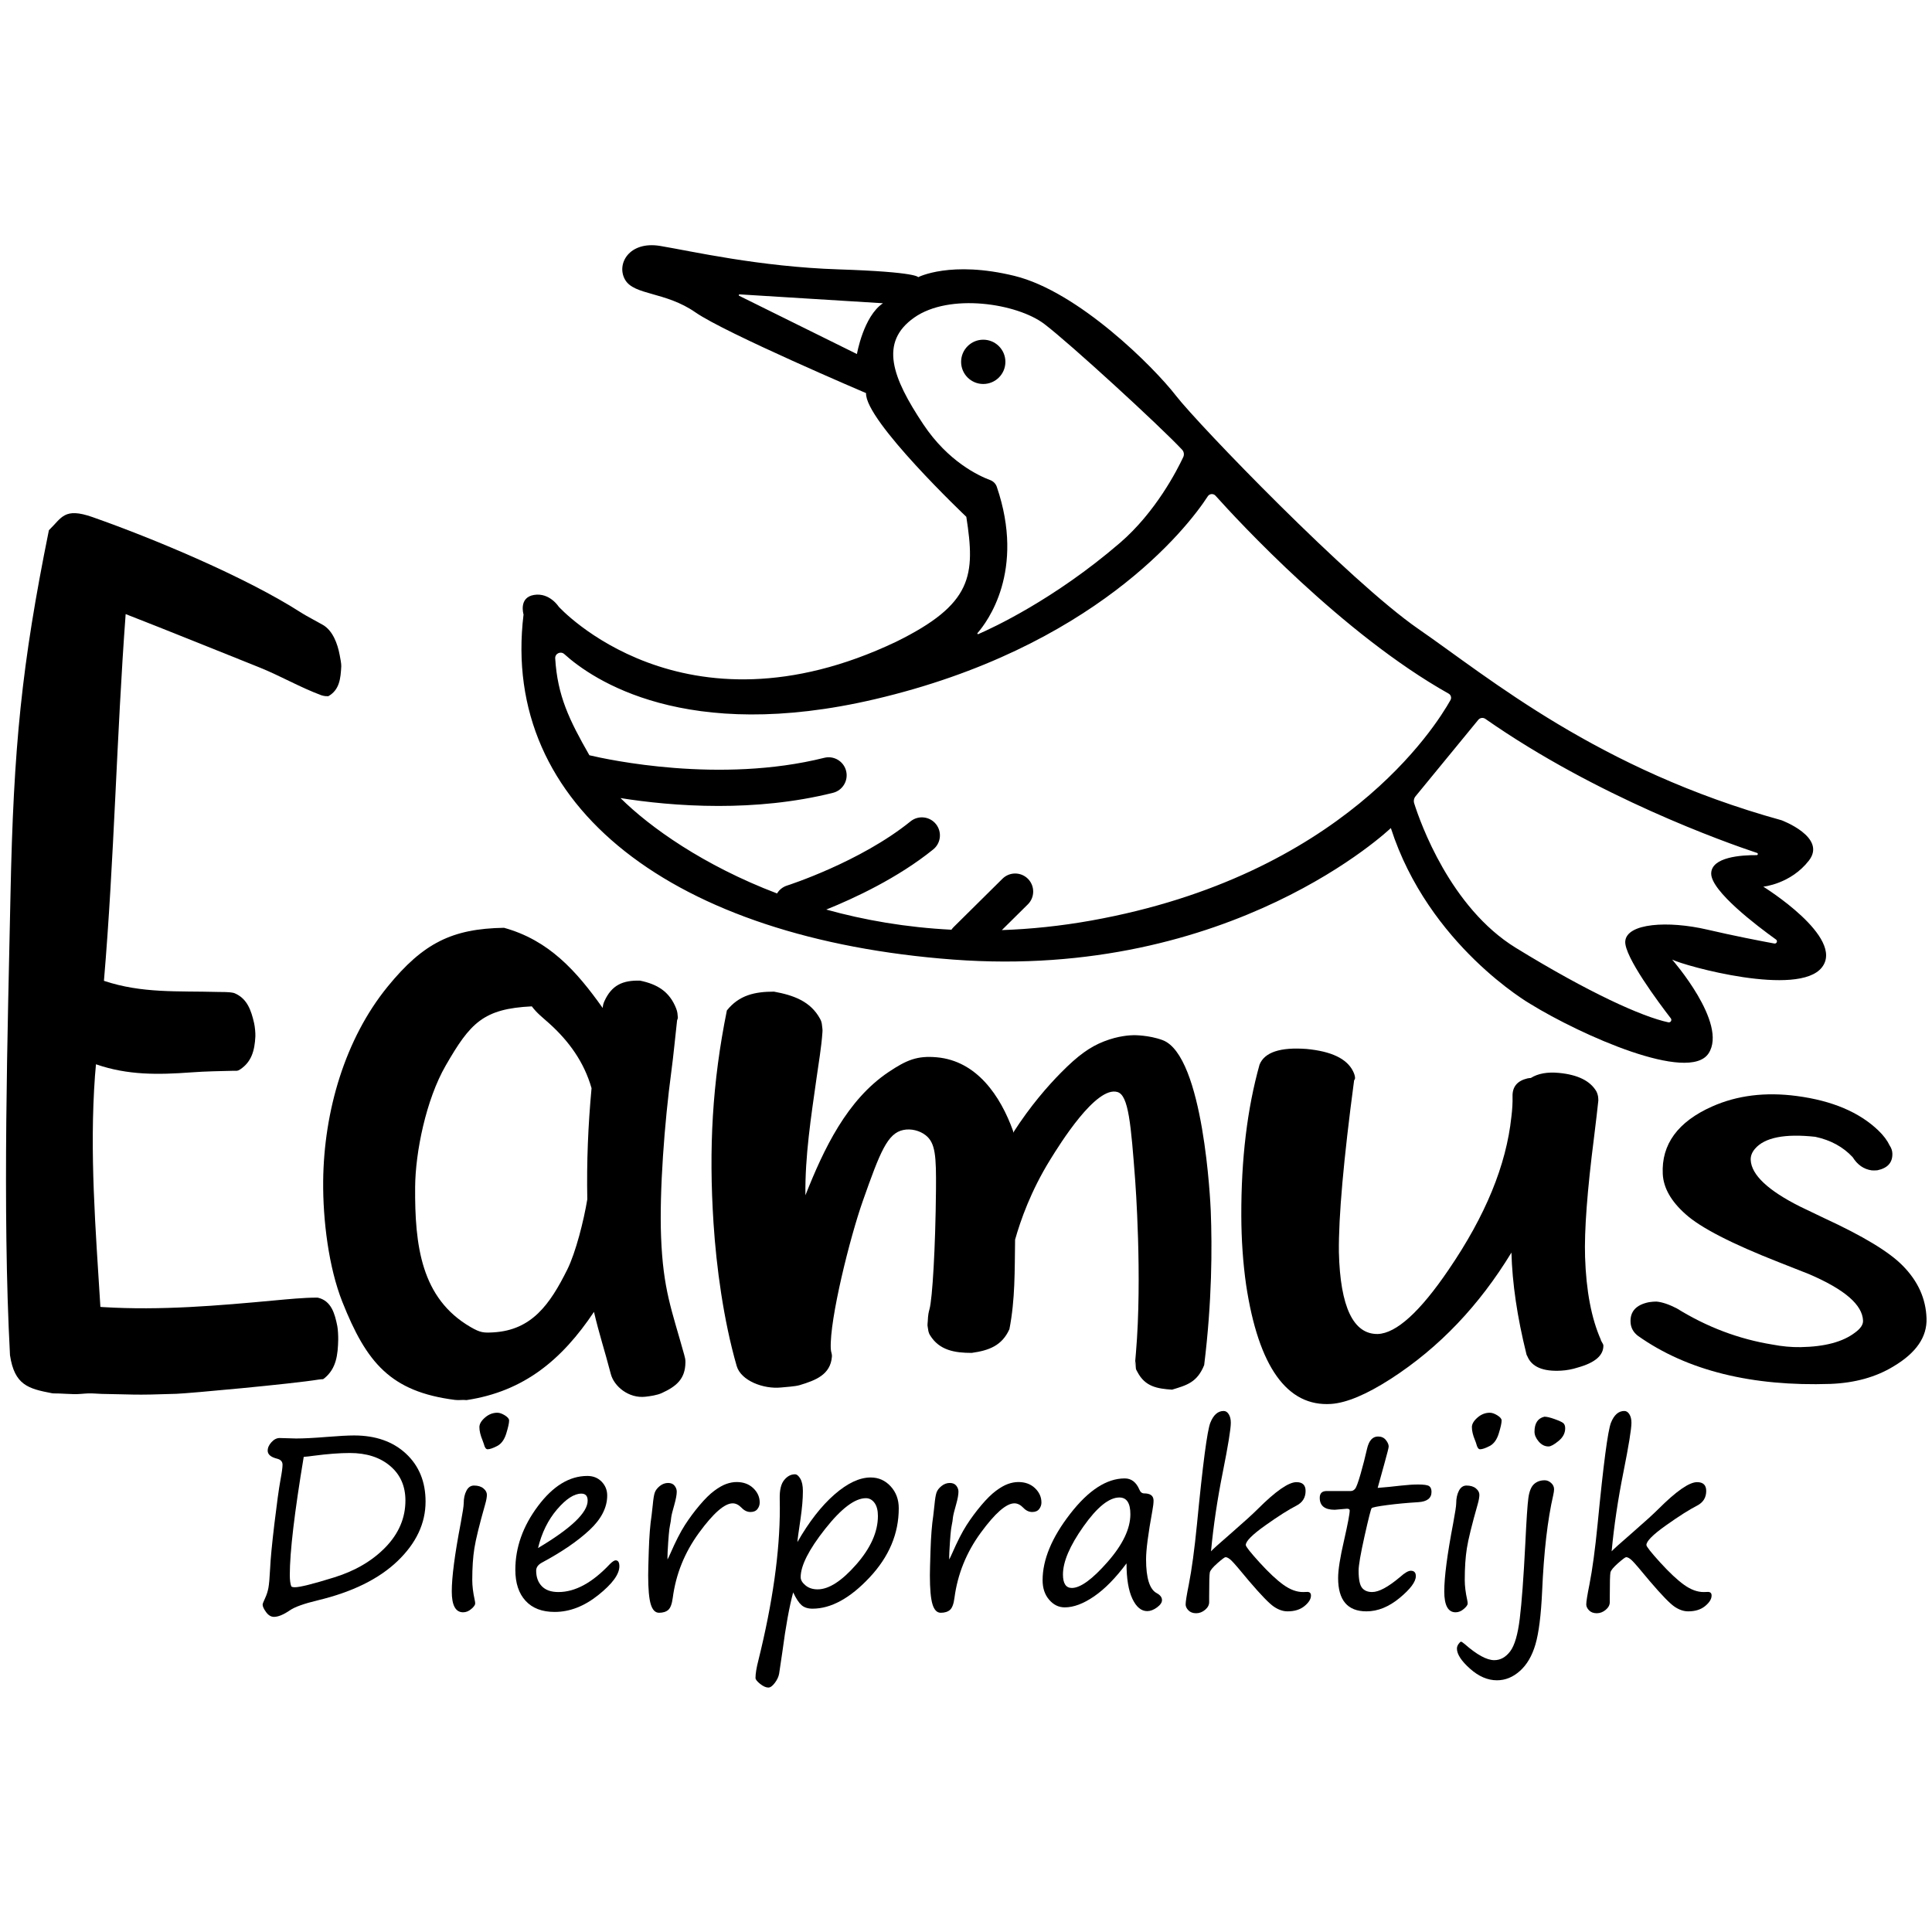 <?xml version="1.0" encoding="UTF-8"?>
<svg xmlns="http://www.w3.org/2000/svg" xmlns:xlink="http://www.w3.org/1999/xlink" width="400px" height="400px" viewBox="0 0 400 400" version="1.1">
<g id="surface1">
<path style=" stroke:none;fill-rule:nonzero;fill:rgb(0%,0%,0%);fill-opacity:1;" d="M 365.07 183.574 C 365.07 183.574 370.734 183.035 374.508 178.18 C 378.281 173.328 368.848 169.824 368.848 169.824 C 330.832 159.309 308.453 140.434 293.621 130.188 C 279.469 120.406 248.059 87.855 243.473 81.926 C 238.891 75.996 223.254 60.355 210.039 57.121 C 196.828 53.887 190.09 57.391 190.09 57.391 C 190.09 57.391 190.09 56.312 173.641 55.773 C 157.195 55.234 143.176 52 136.703 50.922 C 130.234 49.84 127.539 54.695 129.426 57.93 C 131.312 61.168 137.781 60.355 143.984 64.672 C 150.184 68.984 179.305 81.387 179.305 81.387 C 179.035 87.051 200.066 107 200.066 107 C 201.953 119.133 201.414 125.062 185.504 132.883 C 141.289 153.914 115.672 125.605 115.672 125.605 C 115.672 125.605 113.785 122.637 110.551 123.176 C 107.316 123.715 108.395 127.223 108.395 127.223 C 103.539 167.125 139.668 194.355 197.367 198.672 C 255.066 202.984 287.961 171.438 287.961 171.438 C 295.777 195.703 316.809 207.836 316.809 207.836 C 327.324 214.309 349.703 224.285 353.746 218.082 C 357.789 211.883 346.199 198.672 346.199 198.672 C 348.895 200.02 372.352 206.488 377.203 200.289 C 382.059 194.09 365.07 183.574 365.07 183.574 Z M 177.418 73.301 L 153.047 61.246 C 152.895 61.168 152.953 60.938 153.129 60.945 L 182.809 62.785 C 178.766 65.48 177.418 73.301 177.418 73.301 Z M 191.168 87.859 C 184.699 78.152 182 70.871 189.281 65.75 C 196.559 60.625 210.578 62.785 216.242 67.098 C 221.613 71.191 240.09 88.145 244.734 93.098 C 245.121 93.512 245.223 94.117 244.98 94.633 C 243.711 97.344 239.273 106.031 231.879 112.395 C 218.227 124.148 205.406 130.047 202.547 131.285 C 202.406 131.344 202.289 131.18 202.387 131.066 C 204.383 128.785 212.332 118.227 206.375 100.785 C 206.156 100.141 205.648 99.633 205.008 99.395 C 202.605 98.5 196.293 95.551 191.168 87.859 Z M 225.949 190.586 C 219.535 191.734 213.352 192.363 207.422 192.566 L 212.805 187.238 C 214.27 185.789 214.281 183.426 212.832 181.957 C 211.379 180.492 209.016 180.48 207.551 181.93 L 197.438 191.941 C 197.266 192.109 197.117 192.293 196.984 192.488 C 187.574 192.016 178.902 190.492 171.066 188.316 C 176.867 185.98 185.898 181.781 193.215 175.863 C 194.82 174.566 195.066 172.215 193.77 170.609 C 192.469 169.008 190.117 168.758 188.516 170.055 C 178.098 178.484 163.098 183.301 162.945 183.348 C 162.047 183.633 161.332 184.23 160.879 184.98 C 145.648 179.188 134.52 171.238 128.469 165.234 C 133.68 166.062 140.789 166.863 148.766 166.863 C 156.191 166.863 164.371 166.168 172.461 164.145 C 174.461 163.645 175.68 161.617 175.18 159.613 C 174.68 157.613 172.648 156.395 170.648 156.898 C 149.027 162.301 125.863 157.277 122.027 156.367 C 117.871 149.102 115.422 144.078 114.949 136.309 C 114.891 135.305 116.086 134.746 116.832 135.422 C 122.66 140.691 141.938 153.961 181.191 144.75 C 226.273 134.172 245.711 109.484 250.055 102.758 C 250.418 102.195 251.211 102.133 251.66 102.629 C 256.285 107.789 277.945 131.262 299.926 143.609 C 300.402 143.875 300.57 144.469 300.309 144.941 C 297.195 150.508 277.867 181.277 225.949 190.586 Z M 367.359 195.344 C 364.516 194.82 359.062 193.773 353.48 192.469 C 345.391 190.582 336.762 191.121 336.492 194.898 C 336.27 198.027 343.461 207.645 345.926 210.84 C 346.215 211.219 345.879 211.762 345.41 211.66 C 339.961 210.496 329 205.551 313.844 196.246 C 300.266 187.906 294.055 170.305 292.793 166.32 C 292.633 165.816 292.738 165.27 293.074 164.863 L 306.055 149.039 C 306.418 148.594 307.062 148.508 307.531 148.836 C 330.648 164.992 357.16 174.387 363.781 176.594 C 364.035 176.68 363.969 177.047 363.703 177.047 C 360.625 177.023 354.285 177.402 354.285 180.875 C 354.285 184.508 363.77 191.699 367.707 194.523 C 368.102 194.809 367.836 195.43 367.359 195.344 Z M 367.359 195.344 "/>
<path style=" stroke:none;fill-rule:nonzero;fill:rgb(0%,0%,0%);fill-opacity:1;" d="M 208.156 74.918 C 208.156 72.387 206.102 70.332 203.57 70.332 C 201.039 70.332 198.988 72.387 198.988 74.918 C 198.988 77.449 201.039 79.5 203.57 79.5 C 206.102 79.5 208.156 77.449 208.156 74.918 Z M 208.156 74.918 "/>
<path style=" stroke:none;fill-rule:nonzero;fill:rgb(0%,0%,0%);fill-opacity:1;" d="M 12.492 288.52 C 11.809 288.469 11.164 288.531 10.773 288.457 C 5.852 287.516 3.008 286.773 2.07 280.586 C 0.457 250.477 1.605 213.062 2.172 185.234 C 2.801 154.602 4.477 137.648 10.125 109.773 C 12.801 107.203 13.254 104.988 19.152 107.059 C 31.695 111.465 50.91 119.48 62.395 126.875 C 63.398 127.516 65.41 128.551 66.836 129.371 C 68.863 130.535 69.879 133.203 70.324 135.598 C 70.441 136.23 70.684 137.402 70.656 137.953 C 70.52 140.516 70.293 142.82 67.973 144.145 C 67.578 144.141 67.219 144.133 66.828 144.027 C 66.727 144 66.613 143.977 66.5 143.934 C 62.047 142.277 58.008 139.898 53.609 138.141 C 44.309 134.43 35.359 130.781 26.016 127.141 C 24.133 152.43 23.66 177.879 21.52 203.07 C 29.391 205.699 36.785 205.148 45.066 205.371 C 45.898 205.395 47.305 205.348 48.234 205.543 C 48.324 205.559 48.477 205.594 48.59 205.645 C 51.191 206.758 52.004 209.191 52.605 211.812 C 52.785 212.594 52.902 213.895 52.871 214.59 C 52.723 217.52 52.082 219.852 49.695 221.43 C 49.137 221.797 48.93 221.68 48.41 221.691 C 45.336 221.773 42.73 221.793 39.559 222.027 C 32.738 222.523 26.461 222.633 19.871 220.348 C 19.809 220.969 19.707 222.156 19.668 222.691 C 18.5 238.664 19.805 254.68 20.785 270.582 C 21.016 270.59 21.16 270.613 21.398 270.625 C 33.332 271.344 45.039 270.336 57.051 269.219 C 59.469 268.996 62.93 268.656 65.543 268.66 C 65.633 268.66 65.781 268.66 65.898 268.691 C 68.609 269.367 69.324 271.996 69.832 274.535 C 69.977 275.246 70.035 276.668 70.023 277.348 C 69.957 280.492 69.637 283.344 67.16 285.352 C 66.758 285.68 66.969 285.469 65.965 285.625 C 60.457 286.52 39.152 288.484 36.496 288.574 C 27.34 288.891 27.746 288.688 21.098 288.594 C 20.328 288.582 19.262 288.457 18.312 288.488 C 17.352 288.516 16.105 288.688 15.203 288.637 C 14.301 288.586 13.172 288.574 12.492 288.52 Z M 12.492 288.52 "/>
<path style=" stroke:none;fill-rule:nonzero;fill:rgb(0%,0%,0%);fill-opacity:1;" d="M 140.184 211.254 C 139.805 214.562 139.445 218.512 138.992 221.855 C 137.578 232.371 136.504 246.621 136.867 256.043 C 137.289 267.035 139.078 271.195 141.645 280.441 C 141.84 281.152 141.914 281.422 141.91 282.074 C 141.875 285.531 139.992 287.055 137.016 288.418 C 136.035 288.867 134.621 289.062 133.637 289.176 C 130.152 289.574 127.121 287.004 126.465 284.484 C 125.133 279.375 124.078 276.312 122.977 271.613 C 116.367 281.492 108.512 288.078 96.586 289.875 C 95.762 289.77 95.051 289.945 94.199 289.836 C 80.863 288.133 75.883 282.145 70.871 269.52 C 68.062 262.445 66.832 252.645 66.91 244.516 C 67.055 230.023 71.441 215.078 80.266 204.258 C 87.633 195.223 93.617 192.273 104.352 192.09 C 113.633 194.66 119.324 200.996 124.777 208.688 C 124.844 208.121 124.887 207.828 125.145 207.266 C 126.641 203.969 128.934 202.926 132.523 203.031 C 136.152 203.785 138.633 205.328 139.992 208.797 C 140.289 209.555 140.27 209.938 140.344 210.672 C 140.359 210.859 140.234 211.043 140.184 211.254 Z M 122.473 225.301 C 120.934 219.891 117.785 215.551 113.695 211.871 C 112.281 210.602 111.207 209.812 110.105 208.355 C 100.023 208.844 97.348 211.816 92.281 220.605 C 88.195 227.688 86.004 238.547 85.949 245.754 C 85.863 257.934 87.203 268.801 97.414 274.742 C 99.473 275.938 100.137 275.973 102.215 275.848 C 110.078 275.367 113.844 270.098 117.445 262.859 C 119.203 259.332 120.879 252.66 121.594 248.312 C 121.445 240.492 121.762 233.008 122.473 225.301 Z M 122.473 225.301 "/>
<path style=" stroke:none;fill-rule:nonzero;fill:rgb(0%,0%,0%);fill-opacity:1;" d="M 166.754 247.469 C 170.574 237.82 175.367 227.73 183.949 221.969 C 187.699 219.453 189.906 218.535 193.961 218.902 C 202.227 219.648 207.133 226.871 209.758 234.184 C 209.785 234.266 209.73 234.484 209.766 234.504 C 213.371 228.891 216.969 224.816 219.664 222.086 C 223.219 218.484 225.672 216.746 228.562 215.613 C 231.602 214.422 234 214.336 234.738 214.324 C 234.738 214.324 237.836 214.281 240.695 215.344 C 249.254 218.523 250.621 249.379 250.672 250.664 C 250.977 258.492 250.93 269.453 249.312 282.629 C 247.855 286.219 245.715 286.789 242.66 287.715 C 239.582 287.508 237.094 287.086 235.52 284.098 C 235.113 283.324 235.156 283.688 235.109 281.855 C 235.102 281.613 234.977 282.891 234.965 282.891 C 234.938 282.887 235.18 280.105 235.18 280.105 C 236.539 264.355 235.035 244.461 235.035 244.461 C 234.145 232.699 233.652 226.801 231.379 226.098 C 226.941 224.727 219.375 236.961 217.445 240.082 C 213.418 246.594 211.312 252.605 210.164 256.652 C 210.066 263.133 210.191 269 208.988 275.188 C 207.453 278.609 204.746 279.605 201.18 280.102 C 197.676 280.105 194.504 279.578 192.578 276.484 C 192.145 275.781 192.199 275.375 192.062 274.656 C 192.031 274.496 192.012 274.301 192.039 274.102 C 192.16 273.043 192.035 272.5 192.445 271.031 C 193.035 268.926 193.676 258.449 193.785 246.348 C 193.844 239.336 193.684 236.621 191.625 235.023 C 190.383 234.059 188.605 233.629 187.043 233.945 C 183.742 234.617 182.227 238.465 178.633 248.66 C 175.992 256.141 171.742 273.098 172 279.211 C 172.035 280.051 172.293 280.215 172.234 280.914 C 171.934 284.617 168.867 285.781 165.562 286.777 C 164.625 287.059 162.605 287.172 161.691 287.266 C 158.086 287.629 153.402 285.871 152.52 282.805 C 149.773 273.246 148.312 262.238 147.73 253.281 C 146.719 237.703 147.473 224.113 150.492 209.199 C 153.023 206.031 156.266 205.309 160.246 205.309 C 164.227 206.035 167.793 207.277 169.777 210.918 C 170.227 211.742 170.148 212.121 170.266 212.941 C 170.301 213.188 170.301 213.406 170.277 213.707 C 170.055 216.883 169.512 219.961 169.062 223.164 C 167.926 231.227 166.648 239.336 166.754 247.469 Z M 166.754 247.469 "/>
<path style=" stroke:none;fill-rule:nonzero;fill:rgb(0%,0%,0%);fill-opacity:1;" d="M 330.918 227.855 C 330.754 229.453 330.457 231.988 330.027 235.48 C 328.621 246.465 327.996 254.766 328.172 260.254 C 328.398 267.246 329.484 272.957 331.422 277.34 C 331.422 277.441 331.484 277.586 331.602 277.777 C 331.836 278.164 331.957 278.406 331.961 278.504 C 332.031 280.582 330.289 282.121 326.688 283.125 C 325.547 283.492 324.398 283.711 323.238 283.777 C 319.477 284 317.117 283.004 316.215 280.781 C 316.09 280.582 316.023 280.43 316.023 280.328 C 314.121 272.676 313.094 265.668 312.926 259.332 C 306.285 270.242 297.996 279.008 287.887 285.516 C 282.906 288.715 278.789 290.449 275.605 290.668 C 266.52 291.281 260.555 283.047 257.988 265.98 C 257.348 261.461 257.02 256.719 257 251.762 C 256.961 239.973 258.227 229.508 260.777 220.414 C 261.816 217.844 265.094 216.773 270.508 217.176 C 275.66 217.664 278.832 219.191 280.117 221.754 C 280.402 222.312 280.547 222.805 280.551 223.23 C 280.555 223.336 280.484 223.492 280.352 223.691 C 278.176 240.02 277.117 251.961 277.203 259.25 C 277.477 270.594 280.191 276.266 285.25 276.191 C 289.105 276.051 294.02 271.559 299.883 262.934 C 307.594 251.66 311.852 241.199 312.91 231.273 C 313.109 229.703 313.188 228.273 313.156 226.984 C 313.105 225.008 314.137 223.77 316.238 223.27 C 316.586 223.207 316.816 223.176 316.934 223.188 C 318.414 222.258 320.359 221.906 322.754 222.133 C 326.68 222.504 329.254 223.789 330.527 225.98 C 330.762 226.473 330.887 226.957 330.902 227.43 Z M 330.918 227.855 "/>
<path style=" stroke:none;fill-rule:nonzero;fill:rgb(0%,0%,0%);fill-opacity:1;" d="M 378.98 286.523 C 362.902 287.062 349.363 283.852 339.086 276.547 C 338.148 275.812 337.648 274.883 337.59 273.766 C 337.469 271.523 338.754 270.133 341.406 269.602 C 341.992 269.516 342.508 269.473 342.949 269.477 C 344.125 269.578 345.527 270.051 347.156 270.883 C 353.414 274.766 360.004 277.238 366.883 278.363 C 368.945 278.762 370.922 278.941 372.797 278.91 C 377.828 278.824 381.559 277.816 384.07 275.895 C 385.203 275.07 385.754 274.254 385.723 273.434 C 385.598 270.168 381.969 266.992 374.594 263.816 C 373.207 263.27 371.105 262.441 368.27 261.32 C 358.637 257.543 352.09 254.195 348.992 251.391 C 345.988 248.734 344.402 245.949 344.258 243.066 C 343.949 236.918 347.414 232.227 354.453 229.098 C 359.668 226.77 365.523 226.066 371.957 226.91 C 379.375 227.887 384.977 230.289 388.914 234.074 C 389.977 235.098 390.742 236.125 391.23 237.156 C 391.586 237.684 391.773 238.23 391.793 238.801 C 391.859 240.68 390.832 241.84 388.703 242.293 C 388.246 242.336 387.848 242.34 387.5 242.309 C 385.879 242.078 384.566 241.168 383.57 239.574 C 381.598 237.457 379.031 236.047 375.84 235.363 C 369.559 234.68 365.344 235.496 363.352 237.844 C 362.723 238.578 362.43 239.344 362.465 240.145 C 362.602 243.246 366.082 246.5 372.715 249.82 C 373.73 250.312 375.367 251.098 377.609 252.168 C 385.816 255.953 391.172 259.215 393.941 262.051 C 397.102 265.246 398.73 268.867 398.867 272.949 C 398.996 276.793 396.746 280.09 392.02 282.902 C 388.391 285.109 384.059 286.324 378.98 286.523 Z M 378.98 286.523 "/>
<path style=" stroke:none;fill-rule:nonzero;fill:rgb(0%,0%,0%);fill-opacity:1;" d="M 58.496 303.254 C 58.496 302.621 58.133 302.211 57.406 302.016 C 56.082 301.691 55.422 301.137 55.422 300.344 C 55.422 299.746 55.684 299.16 56.207 298.586 C 56.734 298.012 57.293 297.727 57.891 297.727 L 61.285 297.824 C 62.867 297.824 64.949 297.719 67.535 297.508 C 70.105 297.301 72.027 297.195 73.301 297.195 C 77.762 297.195 81.344 298.449 84.051 300.961 C 86.754 303.477 88.109 306.781 88.109 310.887 C 88.109 315.391 86.172 319.5 82.305 323.207 C 78.434 326.914 72.922 329.625 65.766 331.336 C 62.938 332.016 61.023 332.703 60.023 333.395 C 58.699 334.301 57.602 334.754 56.727 334.754 C 56.113 334.754 55.566 334.426 55.09 333.773 C 54.613 333.117 54.375 332.598 54.375 332.211 C 54.375 332.047 54.539 331.629 54.859 330.949 C 55.199 330.223 55.438 329.488 55.574 328.742 C 55.711 328 55.828 326.668 55.926 324.746 C 56.008 322.84 56.301 319.758 56.809 315.5 C 57.32 311.246 57.734 308.227 58.059 306.449 C 58.352 304.898 58.496 303.832 58.496 303.254 Z M 62.883 301.629 C 60.961 313.18 60 321.328 60 326.078 C 60 327.129 60.105 327.922 60.312 328.453 C 60.441 328.566 60.691 328.621 61.062 328.621 C 62.098 328.621 64.805 327.945 69.18 326.586 C 73.559 325.23 77.113 323.137 79.844 320.312 C 82.57 317.484 83.938 314.27 83.938 310.668 C 83.938 307.68 82.883 305.293 80.773 303.508 C 78.668 301.723 75.883 300.828 72.426 300.828 C 70.328 300.828 67.797 301.023 64.844 301.41 C 64.184 301.508 63.527 301.578 62.883 301.629 Z M 62.883 301.629 "/>
<path style=" stroke:none;fill-rule:nonzero;fill:rgb(0%,0%,0%);fill-opacity:1;" d="M 97.777 327.121 C 97.777 328.348 97.945 329.73 98.285 331.266 C 98.348 331.555 98.383 331.797 98.383 331.992 C 98.383 332.281 98.117 332.66 97.582 333.117 C 97.051 333.578 96.484 333.809 95.887 333.809 C 94.32 333.809 93.535 332.371 93.535 329.496 C 93.535 326.523 94.148 321.824 95.379 315.395 C 95.797 313.148 96.008 311.766 96.008 311.25 C 96.008 310.23 96.191 309.363 96.566 308.645 C 96.938 307.926 97.461 307.566 98.141 307.566 C 98.965 307.566 99.613 307.766 100.09 308.16 C 100.566 308.555 100.805 308.996 100.805 309.48 C 100.805 309.961 100.691 310.602 100.465 311.395 C 99.254 315.66 98.504 318.711 98.215 320.555 C 97.922 322.395 97.777 324.586 97.777 327.121 Z M 100.949 300.055 C 100.613 300.055 100.352 299.688 100.176 298.961 C 100.109 298.734 100.02 298.488 99.906 298.211 C 99.473 297.16 99.254 296.25 99.254 295.473 C 99.254 294.828 99.637 294.168 100.402 293.5 C 101.172 292.828 102.023 292.492 102.961 292.492 C 103.43 292.492 103.953 292.676 104.535 293.039 C 105.117 293.402 105.406 293.754 105.406 294.094 C 105.406 294.625 105.207 295.531 104.812 296.805 C 104.418 298.082 103.789 298.941 102.922 299.387 C 102.059 299.832 101.402 300.055 100.949 300.055 Z M 100.949 300.055 "/>
<path style=" stroke:none;fill-rule:nonzero;fill:rgb(0%,0%,0%);fill-opacity:1;" d="M 128.234 324.285 C 128.234 325.934 126.777 327.922 123.863 330.246 C 120.945 332.574 117.938 333.734 114.836 333.734 C 112.234 333.734 110.227 332.969 108.816 331.434 C 107.402 329.898 106.695 327.758 106.695 325.012 C 106.695 320.391 108.254 315.996 111.371 311.828 C 114.488 307.66 117.898 305.578 121.598 305.578 C 122.809 305.578 123.797 305.973 124.566 306.766 C 125.332 307.559 125.715 308.512 125.715 309.625 C 125.715 312.113 124.496 314.496 122.059 316.773 C 119.617 319.051 116.355 321.289 112.27 323.484 C 111.43 323.922 111.008 324.488 111.008 325.18 C 111.008 326.523 111.395 327.598 112.172 328.402 C 112.945 329.211 114.094 329.617 115.613 329.617 C 119.086 329.617 122.629 327.691 126.25 323.848 C 126.781 323.316 127.188 323.051 127.461 323.051 C 127.977 323.051 128.234 323.461 128.234 324.285 Z M 111.395 320.504 C 118.242 316.434 121.668 313.164 121.668 310.691 C 121.668 309.723 121.234 309.238 120.363 309.238 C 118.875 309.238 117.199 310.328 115.332 312.508 C 113.465 314.688 112.156 317.355 111.395 320.504 Z M 111.395 320.504 "/>
<path style=" stroke:none;fill-rule:nonzero;fill:rgb(0%,0%,0%);fill-opacity:1;" d="M 138.195 322.879 C 138.355 322.59 138.551 322.184 138.777 321.668 C 139.875 319.148 140.883 317.172 141.805 315.742 C 142.727 314.312 143.738 312.945 144.848 311.637 C 145.953 310.328 146.961 309.332 147.875 308.656 C 148.789 307.977 149.617 307.504 150.359 307.238 C 151.102 306.973 151.82 306.84 152.516 306.84 C 153.922 306.84 155.066 307.262 155.957 308.109 C 156.844 308.957 157.289 309.949 157.289 311.078 C 157.289 311.578 157.133 312.031 156.82 312.438 C 156.504 312.84 156.023 313.043 155.379 313.043 C 154.699 313.043 154.078 312.742 153.512 312.145 C 152.93 311.547 152.324 311.25 151.695 311.25 C 150.016 311.25 147.688 313.285 144.715 317.355 C 141.742 321.426 139.934 325.91 139.289 330.805 C 139.125 332.062 138.82 332.895 138.367 333.301 C 137.914 333.703 137.277 333.906 136.453 333.906 C 135.66 333.906 135.086 333.316 134.73 332.137 C 134.375 330.957 134.199 328.969 134.199 326.176 C 134.199 325.414 134.238 323.742 134.32 321.16 C 134.418 318.105 134.609 315.645 134.902 313.77 C 134.949 313.461 135.031 312.742 135.145 311.613 C 135.258 310.367 135.398 309.504 135.566 309.02 C 135.738 308.535 136.086 308.082 136.609 307.66 C 137.137 307.242 137.707 307.031 138.32 307.031 C 138.914 307.031 139.363 307.219 139.664 307.602 C 139.961 307.98 140.113 308.387 140.113 308.824 C 140.113 309.453 139.949 310.344 139.629 311.488 C 139.258 312.766 139.039 313.645 138.973 314.129 C 138.926 314.68 138.836 315.254 138.707 315.852 C 138.547 316.547 138.383 318.371 138.223 321.328 L 138.199 322.223 L 138.199 322.879 Z M 138.195 322.879 "/>
<path style=" stroke:none;fill-rule:nonzero;fill:rgb(0%,0%,0%);fill-opacity:1;" d="M 164.219 329.688 C 163.43 332.598 162.684 336.676 161.992 341.926 L 161.312 346.508 C 161.199 347.152 160.898 347.793 160.414 348.434 C 159.934 349.07 159.488 349.391 159.082 349.391 C 158.582 349.391 158.012 349.137 157.375 348.629 C 156.734 348.117 156.418 347.711 156.418 347.402 C 156.418 346.516 156.617 345.289 157.023 343.723 C 159.98 331.785 161.457 321.297 161.457 312.27 L 161.434 310.23 C 161.402 308.488 161.707 307.219 162.355 306.43 C 163 305.637 163.742 305.238 164.586 305.238 C 164.973 305.238 165.344 305.543 165.699 306.148 C 166.055 306.754 166.23 307.613 166.23 308.73 C 166.23 310.297 166.07 312.195 165.746 314.426 C 165.328 317.234 165.109 318.852 165.094 319.27 C 167.5 315.07 170.051 311.793 172.75 309.434 C 175.449 307.074 177.953 305.895 180.262 305.895 C 181.895 305.895 183.27 306.504 184.395 307.723 C 185.52 308.945 186.078 310.457 186.078 312.266 C 186.078 317.535 184.059 322.316 180.02 326.613 C 175.984 330.91 172.051 333.059 168.219 333.059 C 167.266 333.059 166.512 332.816 165.953 332.332 C 165.395 331.844 164.816 330.965 164.219 329.688 Z M 179.27 310.184 C 176.992 310.184 174.172 312.316 170.812 316.578 C 167.449 320.844 165.77 324.164 165.77 326.539 C 165.77 327.121 166.102 327.684 166.766 328.234 C 167.426 328.785 168.266 329.059 169.285 329.059 C 171.594 329.059 174.254 327.352 177.258 323.934 C 180.262 320.516 181.762 317.16 181.762 313.867 C 181.762 312.688 181.523 311.777 181.047 311.137 C 180.57 310.5 179.98 310.184 179.27 310.184 Z M 179.27 310.184 "/>
<path style=" stroke:none;fill-rule:nonzero;fill:rgb(0%,0%,0%);fill-opacity:1;" d="M 196.52 322.879 C 196.684 322.59 196.875 322.184 197.102 321.668 C 198.203 319.148 199.211 317.172 200.133 315.742 C 201.055 314.312 202.066 312.945 203.172 311.637 C 204.281 310.328 205.289 309.332 206.203 308.656 C 207.117 307.977 207.945 307.504 208.688 307.238 C 209.43 306.973 210.148 306.84 210.844 306.84 C 212.246 306.84 213.395 307.262 214.285 308.109 C 215.172 308.957 215.617 309.949 215.617 311.078 C 215.617 311.578 215.461 312.031 215.145 312.438 C 214.832 312.84 214.348 313.043 213.703 313.043 C 213.023 313.043 212.402 312.742 211.84 312.145 C 211.258 311.547 210.652 311.25 210.02 311.25 C 208.34 311.25 206.016 313.285 203.043 317.355 C 200.07 321.426 198.262 325.91 197.613 330.805 C 197.453 332.062 197.145 332.895 196.691 333.301 C 196.242 333.703 195.602 333.906 194.777 333.906 C 193.988 333.906 193.414 333.316 193.059 332.137 C 192.703 330.957 192.523 328.969 192.523 326.176 C 192.523 325.414 192.566 323.742 192.648 321.16 C 192.742 318.105 192.938 315.645 193.227 313.77 C 193.277 313.461 193.355 312.742 193.469 311.613 C 193.586 310.367 193.727 309.504 193.895 309.02 C 194.062 308.535 194.41 308.082 194.938 307.66 C 195.461 307.242 196.031 307.031 196.645 307.031 C 197.242 307.031 197.691 307.219 197.992 307.602 C 198.289 307.98 198.438 308.387 198.438 308.824 C 198.438 309.453 198.277 310.344 197.953 311.488 C 197.582 312.766 197.367 313.645 197.301 314.129 C 197.254 314.68 197.164 315.254 197.035 315.852 C 196.871 316.547 196.711 318.371 196.551 321.328 L 196.523 322.223 L 196.523 322.879 Z M 196.52 322.879 "/>
<path style=" stroke:none;fill-rule:nonzero;fill:rgb(0%,0%,0%);fill-opacity:1;" d="M 233.234 323.68 C 230.969 326.719 228.734 328.996 226.52 330.512 C 224.309 332.031 222.281 332.789 220.441 332.789 C 219.195 332.789 218.121 332.266 217.219 331.215 C 216.312 330.164 215.859 328.816 215.859 327.168 C 215.859 322.922 217.758 318.344 221.555 313.441 C 225.352 308.539 229.121 306.09 232.871 306.09 C 234.227 306.09 235.238 306.863 235.898 308.414 C 236.109 308.934 236.441 309.191 236.895 309.191 C 238.184 309.191 238.832 309.691 238.832 310.691 C 238.832 311.195 238.75 311.883 238.59 312.754 C 237.719 317.52 237.281 320.879 237.281 322.832 C 237.281 326.742 238.023 329.086 239.512 329.859 C 240.223 330.246 240.578 330.723 240.578 331.289 C 240.578 331.789 240.23 332.293 239.535 332.805 C 238.84 333.312 238.172 333.566 237.523 333.566 C 236.281 333.566 235.254 332.711 234.445 331 C 233.637 329.285 233.234 326.848 233.234 323.68 Z M 231.754 310.039 C 229.621 310.039 227.145 312.035 224.316 316.035 C 221.488 320.035 220.074 323.348 220.074 325.98 C 220.074 327.84 220.688 328.77 221.914 328.77 C 223.691 328.77 226.156 326.977 229.309 323.387 C 232.457 319.801 234.031 316.508 234.031 313.5 C 234.031 311.191 233.273 310.039 231.754 310.039 Z M 231.754 310.039 "/>
<path style=" stroke:none;fill-rule:nonzero;fill:rgb(0%,0%,0%);fill-opacity:1;" d="M 250.727 321.184 C 250.938 320.91 252.383 319.609 255.066 317.281 C 257.602 315.07 259.371 313.461 260.371 312.461 C 264.105 308.727 266.785 306.863 268.418 306.863 C 269.676 306.863 270.309 307.469 270.309 308.68 C 270.309 310.055 269.684 311.062 268.441 311.711 C 266.824 312.535 264.668 313.902 261.973 315.816 C 259.273 317.73 257.926 319.086 257.926 319.875 C 257.926 320.199 258.879 321.406 260.785 323.5 C 262.691 325.59 264.34 327.133 265.727 328.125 C 267.117 329.121 268.465 329.617 269.773 329.617 L 270.574 329.594 C 271.141 329.562 271.422 329.812 271.422 330.344 C 271.422 331.055 270.98 331.777 270.09 332.512 C 269.203 333.246 268.031 333.613 266.578 333.613 C 265.641 333.613 264.691 333.289 263.73 332.633 C 262.77 331.98 261.062 330.215 258.605 327.34 C 256.652 324.965 255.43 323.547 254.945 323.086 C 254.461 322.625 254.059 322.395 253.734 322.395 C 253.559 322.395 252.992 322.816 252.039 323.656 C 251.086 324.496 250.562 325.133 250.477 325.57 C 250.387 326.008 250.344 327.672 250.344 330.562 L 250.344 331.703 C 250.344 332.297 250.059 332.832 249.496 333.301 C 248.93 333.77 248.316 334.004 247.652 334.004 C 246.977 334.004 246.441 333.805 246.055 333.41 C 245.668 333.012 245.473 332.605 245.473 332.184 C 245.473 331.605 245.691 330.23 246.129 328.066 C 246.742 324.949 247.309 320.773 247.824 315.539 C 249.02 303.18 249.941 296.188 250.586 294.562 C 251.234 292.941 252.152 292.129 253.348 292.129 C 253.77 292.129 254.121 292.355 254.402 292.809 C 254.684 293.262 254.828 293.84 254.828 294.555 C 254.828 295.844 254.27 299.277 253.156 304.852 C 252.035 310.441 251.227 315.887 250.727 321.184 Z M 250.727 321.184 "/>
<path style=" stroke:none;fill-rule:nonzero;fill:rgb(0%,0%,0%);fill-opacity:1;" d="M 285.234 308.051 C 286.898 307.922 288.465 307.77 289.934 307.59 C 291.387 307.43 292.602 307.348 293.57 307.348 C 294.797 307.348 295.57 307.461 295.895 307.688 C 296.219 307.914 296.379 308.309 296.379 308.875 C 296.379 310.184 295.465 310.895 293.645 311.008 C 291.301 311.152 289.145 311.355 287.172 311.613 C 285.203 311.871 284.137 312.086 283.984 312.254 C 283.832 312.426 283.344 314.348 282.52 318.02 C 281.695 321.699 281.285 324.086 281.285 325.18 C 281.285 326.957 281.52 328.141 281.988 328.73 C 282.453 329.32 283.156 329.613 284.094 329.613 C 285.484 329.613 287.414 328.574 289.887 326.488 C 290.84 325.633 291.574 325.207 292.094 325.207 C 292.785 325.207 293.133 325.578 293.133 326.32 C 293.133 327.484 292.016 328.988 289.777 330.84 C 287.539 332.688 285.25 333.613 282.906 333.613 C 279 333.613 277.043 331.312 277.043 326.707 C 277.043 325.043 277.449 322.469 278.258 318.98 C 279.047 315.504 279.441 313.422 279.441 312.727 C 279.441 312.484 279.25 312.363 278.863 312.363 L 276.34 312.582 C 274.273 312.582 273.238 311.758 273.238 310.109 C 273.238 309.172 273.719 308.703 274.668 308.703 L 279.66 308.703 C 280 308.703 280.297 308.551 280.559 308.242 C 280.816 307.938 281.195 306.906 281.699 305.156 C 282.199 303.402 282.645 301.668 283.031 299.957 C 283.418 298.262 284.176 297.414 285.309 297.414 C 286.004 297.414 286.543 297.656 286.93 298.141 C 287.316 298.625 287.512 299.078 287.512 299.496 C 287.512 299.723 287.223 300.879 286.641 302.961 Z M 285.234 308.051 "/>
<path style=" stroke:none;fill-rule:nonzero;fill:rgb(0%,0%,0%);fill-opacity:1;" d="M 303.262 327.121 C 303.262 328.348 303.434 329.73 303.77 331.266 C 303.836 331.555 303.867 331.797 303.867 331.992 C 303.867 332.281 303.602 332.66 303.066 333.117 C 302.535 333.578 301.969 333.809 301.371 333.809 C 299.805 333.809 299.02 332.371 299.02 329.496 C 299.02 326.523 299.633 321.824 300.863 315.395 C 301.281 313.148 301.492 311.766 301.492 311.25 C 301.492 310.23 301.68 309.363 302.051 308.645 C 302.422 307.926 302.949 307.566 303.625 307.566 C 304.449 307.566 305.098 307.766 305.574 308.16 C 306.051 308.555 306.289 308.996 306.289 309.48 C 306.289 309.961 306.176 310.602 305.953 311.395 C 304.738 315.66 303.988 318.711 303.699 320.555 C 303.406 322.395 303.262 324.586 303.262 327.121 Z M 306.438 300.055 C 306.098 300.055 305.84 299.688 305.66 298.961 C 305.598 298.734 305.508 298.488 305.395 298.211 C 304.957 297.16 304.738 296.25 304.738 295.473 C 304.738 294.828 305.125 294.168 305.891 293.5 C 306.656 292.828 307.512 292.492 308.445 292.492 C 308.914 292.492 309.441 292.676 310.02 293.039 C 310.602 293.402 310.895 293.754 310.895 294.094 C 310.895 294.625 310.695 295.531 310.297 296.805 C 309.902 298.082 309.273 298.941 308.406 299.387 C 307.543 299.832 306.891 300.055 306.438 300.055 Z M 306.438 300.055 "/>
<path style=" stroke:none;fill-rule:nonzero;fill:rgb(0%,0%,0%);fill-opacity:1;" d="M 309.926 347.887 C 308.004 347.887 306.145 347.086 304.34 345.477 C 302.539 343.871 301.641 342.484 301.641 341.32 C 301.641 340.996 301.754 340.68 301.98 340.363 C 302.207 340.051 302.375 339.891 302.488 339.891 C 302.602 339.891 302.852 340.055 303.238 340.375 C 305.777 342.605 307.82 343.719 309.371 343.719 C 310.648 343.719 311.746 343.109 312.668 341.891 C 313.59 340.672 314.25 338.41 314.652 335.105 C 315.059 331.801 315.438 326.668 315.793 319.707 C 316.035 314.68 316.246 311.492 316.434 310.133 C 316.621 308.777 317.004 307.828 317.586 307.285 C 318.168 306.746 318.91 306.477 319.816 306.477 C 320.281 306.477 320.723 306.656 321.133 307.02 C 321.547 307.383 321.754 307.824 321.754 308.34 C 321.754 308.633 321.695 309.027 321.586 309.531 C 320.406 314.633 319.637 321.281 319.281 329.473 C 319.055 334.414 318.594 338.074 317.898 340.449 C 317.207 342.824 316.133 344.656 314.688 345.949 C 313.242 347.242 311.656 347.887 309.926 347.887 Z M 319.738 293.316 L 319.812 293.316 C 320.266 293.316 320.945 293.48 321.848 293.801 C 322.754 294.125 323.348 294.395 323.629 294.613 C 323.91 294.832 324.055 295.199 324.055 295.715 C 324.055 296.719 323.594 297.594 322.672 298.344 C 321.754 299.098 321.066 299.473 320.613 299.473 C 319.836 299.473 319.16 299.133 318.574 298.453 C 317.996 297.777 317.703 297.098 317.703 296.418 C 317.703 294.676 318.383 293.641 319.738 293.316 Z M 319.738 293.316 "/>
<path style=" stroke:none;fill-rule:nonzero;fill:rgb(0%,0%,0%);fill-opacity:1;" d="M 333.672 321.184 C 333.883 320.91 335.328 319.609 338.012 317.281 C 340.547 315.07 342.316 313.461 343.316 312.461 C 347.051 308.727 349.73 306.863 351.363 306.863 C 352.621 306.863 353.254 307.469 353.254 308.68 C 353.254 310.055 352.629 311.062 351.387 311.711 C 349.77 312.535 347.613 313.902 344.918 315.816 C 342.219 317.73 340.871 319.086 340.871 319.875 C 340.871 320.199 341.824 321.406 343.73 323.5 C 345.637 325.59 347.285 327.133 348.672 328.125 C 350.062 329.121 351.41 329.617 352.719 329.617 L 353.52 329.594 C 354.086 329.562 354.367 329.812 354.367 330.344 C 354.367 331.055 353.926 331.777 353.035 332.512 C 352.148 333.246 350.977 333.613 349.523 333.613 C 348.586 333.613 347.637 333.289 346.676 332.633 C 345.715 331.98 344.008 330.215 341.551 327.34 C 339.598 324.965 338.375 323.547 337.891 323.086 C 337.406 322.625 337.004 322.395 336.68 322.395 C 336.504 322.395 335.938 322.816 334.984 323.656 C 334.031 324.496 333.508 325.133 333.422 325.57 C 333.332 326.008 333.289 327.672 333.289 330.562 L 333.289 331.703 C 333.289 332.297 333.004 332.832 332.441 333.301 C 331.875 333.77 331.262 334.004 330.598 334.004 C 329.922 334.004 329.387 333.805 329 333.41 C 328.613 333.012 328.418 332.605 328.418 332.184 C 328.418 331.605 328.637 330.23 329.074 328.066 C 329.688 324.949 330.254 320.773 330.77 315.539 C 331.965 303.18 332.887 296.188 333.531 294.562 C 334.18 292.941 335.098 292.129 336.293 292.129 C 336.715 292.129 337.066 292.355 337.348 292.809 C 337.629 293.262 337.773 293.84 337.773 294.555 C 337.773 295.844 337.215 299.277 336.102 304.852 C 334.98 310.441 334.172 315.887 333.672 321.184 Z M 333.672 321.184 "/>
</g>
</svg>
